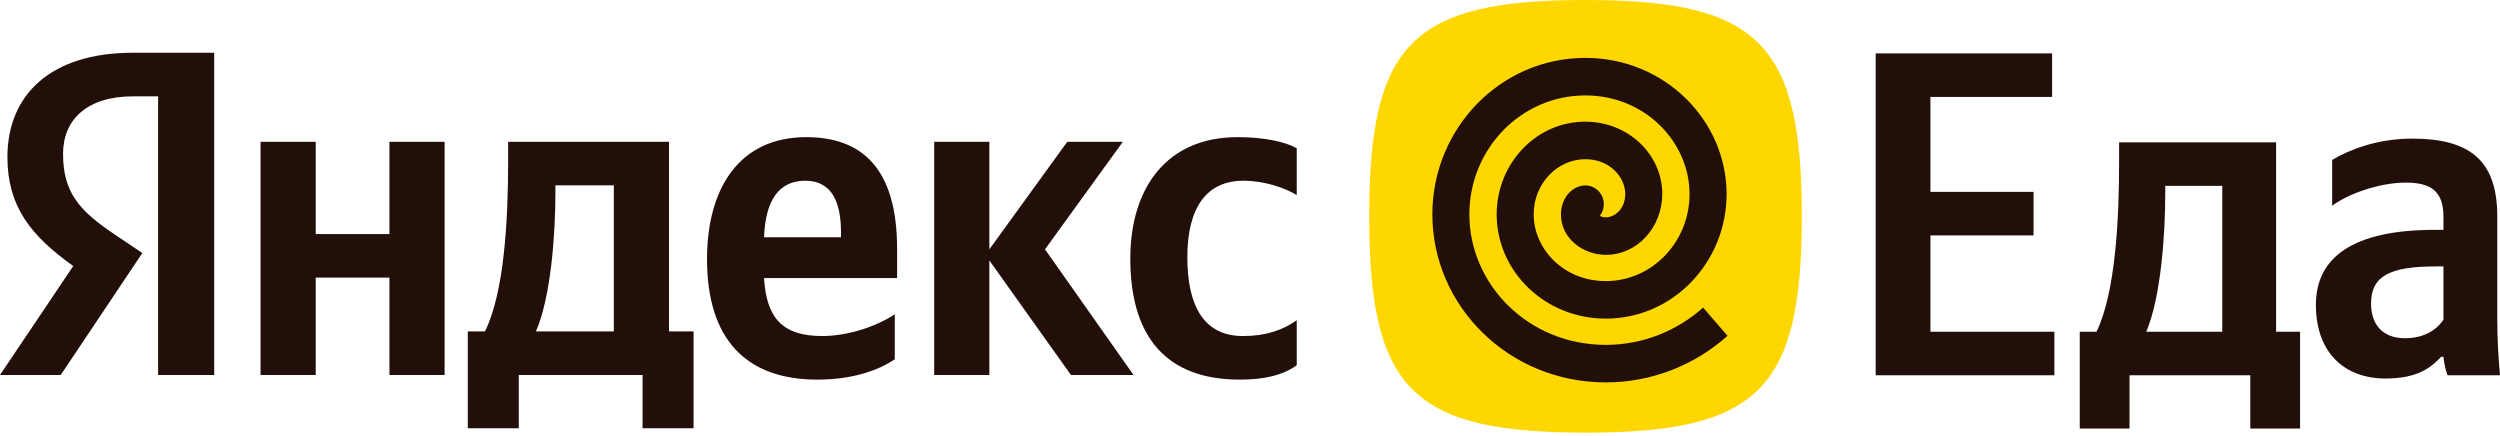 <svg width="241" height="42" viewBox="0 0 241 42" fill="none" xmlns="http://www.w3.org/2000/svg">
<path d="M173.696 20.853C173.696 37.54 169.53 41.706 152.843 41.706C136.156 41.706 131.99 37.54 131.99 20.853C131.99 4.166 136.156 0 152.843 0C169.53 0 173.696 4.166 173.696 20.853Z" fill="#FFD700"/>
<path d="M164.181 29.652C161.664 31.893 158.379 33.245 154.796 33.245C147.279 33.245 141.646 27.374 141.646 20.663C141.646 14.353 146.636 9.2 152.822 9.2C158.66 9.2 162.872 13.765 162.872 18.707C162.872 23.34 159.248 27.097 154.796 27.097C150.722 27.097 147.847 23.985 147.847 20.663C147.847 17.681 150.134 15.347 152.824 15.347C155.205 15.347 156.674 17.097 156.674 18.707C156.674 20.104 155.699 20.948 154.796 20.948C154.476 20.948 154.354 20.88 154.226 20.799C154.517 20.422 154.662 19.93 154.588 19.419C154.444 18.43 153.536 17.747 152.562 17.894C151.725 18.02 151.194 18.593 150.932 19.018C150.635 19.495 150.476 20.069 150.476 20.663C150.476 23.034 152.667 24.567 154.796 24.567C157.905 24.569 160.243 21.831 160.243 18.707C160.243 14.883 156.957 11.728 152.824 11.728C148.024 11.728 144.278 15.826 144.278 20.663C144.278 26.144 148.911 30.715 154.798 30.715C161.306 30.715 166.444 25.25 166.444 18.705C166.444 11.668 160.536 5.581 152.824 5.581C144.619 5.581 138.079 12.403 138.079 20.663C138.079 29.483 145.421 36.864 154.798 36.864C159.283 36.864 163.397 35.166 166.537 32.372L164.181 29.652Z" fill="#230F0A"/>
<path d="M15.24 36.148H20.648V5.086H12.782C4.872 5.086 0.715 9.154 0.715 15.142C0.715 19.924 2.994 22.74 7.061 25.645L0 36.148H5.855L13.721 24.394L10.995 22.561C7.687 20.327 6.078 18.584 6.078 14.829C6.078 11.522 8.402 9.288 12.827 9.288H15.24V36.148ZM86.257 34.629V30.293C84.604 31.411 81.833 32.394 79.241 32.394C75.352 32.394 73.877 30.561 73.654 26.807H86.481V23.992C86.481 16.17 83.04 13.221 77.721 13.221C71.24 13.221 68.157 18.181 68.157 24.975C68.157 32.796 72 36.595 78.794 36.595C82.19 36.595 84.693 35.701 86.257 34.629ZM119.509 36.595C121.967 36.595 123.71 36.148 125.006 35.209V30.874C123.665 31.813 122.056 32.394 119.822 32.394C116.023 32.394 114.459 29.444 114.459 24.796C114.459 19.924 116.38 17.422 119.866 17.422C121.922 17.422 123.933 18.137 125.006 18.807V14.293C123.889 13.668 121.922 13.221 119.285 13.221C112.492 13.221 108.961 18.092 108.961 24.93C108.961 32.439 112.403 36.595 119.509 36.595ZM37.542 13.668V22.561H30.436V13.668H25.117V36.148H30.436V26.762H37.542V36.148H42.861V13.668H37.542ZM66.861 31.947H64.492V13.668H48.983V15.589C48.983 21.087 48.626 28.193 46.749 31.947H45.095V41.288H50.011V36.148H61.944V41.288H66.861V31.947ZM103.241 36.148H109.274L100.738 24.036L108.246 13.668H102.883L95.375 24.036V13.668H90.056V36.148H95.375V25.109L103.241 36.148ZM77.632 17.422C80.269 17.422 81.073 19.612 81.073 22.427V22.874H73.654C73.788 19.299 75.084 17.422 77.632 17.422ZM59.173 31.947H51.665C53.14 28.55 53.542 22.427 53.542 18.539V17.869H59.173V31.947Z" fill="#230F0A"/>
<path d="M180.816 5.147V36.176H198.042V31.98H186.093V22.693H196.036V18.497H186.093V9.344H197.824V5.147H180.816ZM221.726 31.98H219.415V13.719H204.282V15.639C204.282 21.131 203.934 28.229 202.102 31.98H200.488V41.31H205.285V36.176H216.929V41.31H221.726V31.98ZM214.226 31.98H206.899C208.338 28.587 208.731 22.47 208.731 18.586V17.916H214.226V31.98ZM240.738 20.863C240.738 15.416 238.034 13.362 232.54 13.362C229.095 13.362 226.391 14.478 224.821 15.416V19.836C226.216 18.764 229.269 17.604 231.929 17.604C234.415 17.604 235.549 18.497 235.549 20.907V22.157H234.72C226.783 22.157 223.251 24.836 223.251 29.39C223.251 33.944 225.955 36.489 229.966 36.489C233.019 36.489 234.328 35.462 235.331 34.391H235.549C235.592 34.971 235.767 35.73 235.941 36.176H241C240.826 34.346 240.738 32.515 240.738 30.685V20.863ZM235.549 30.819C234.894 31.801 233.674 32.605 231.842 32.605C229.661 32.605 228.571 31.265 228.571 29.256C228.571 26.622 230.359 25.684 234.807 25.684H235.549V30.819Z" fill="#230F0A"/>
</svg>
